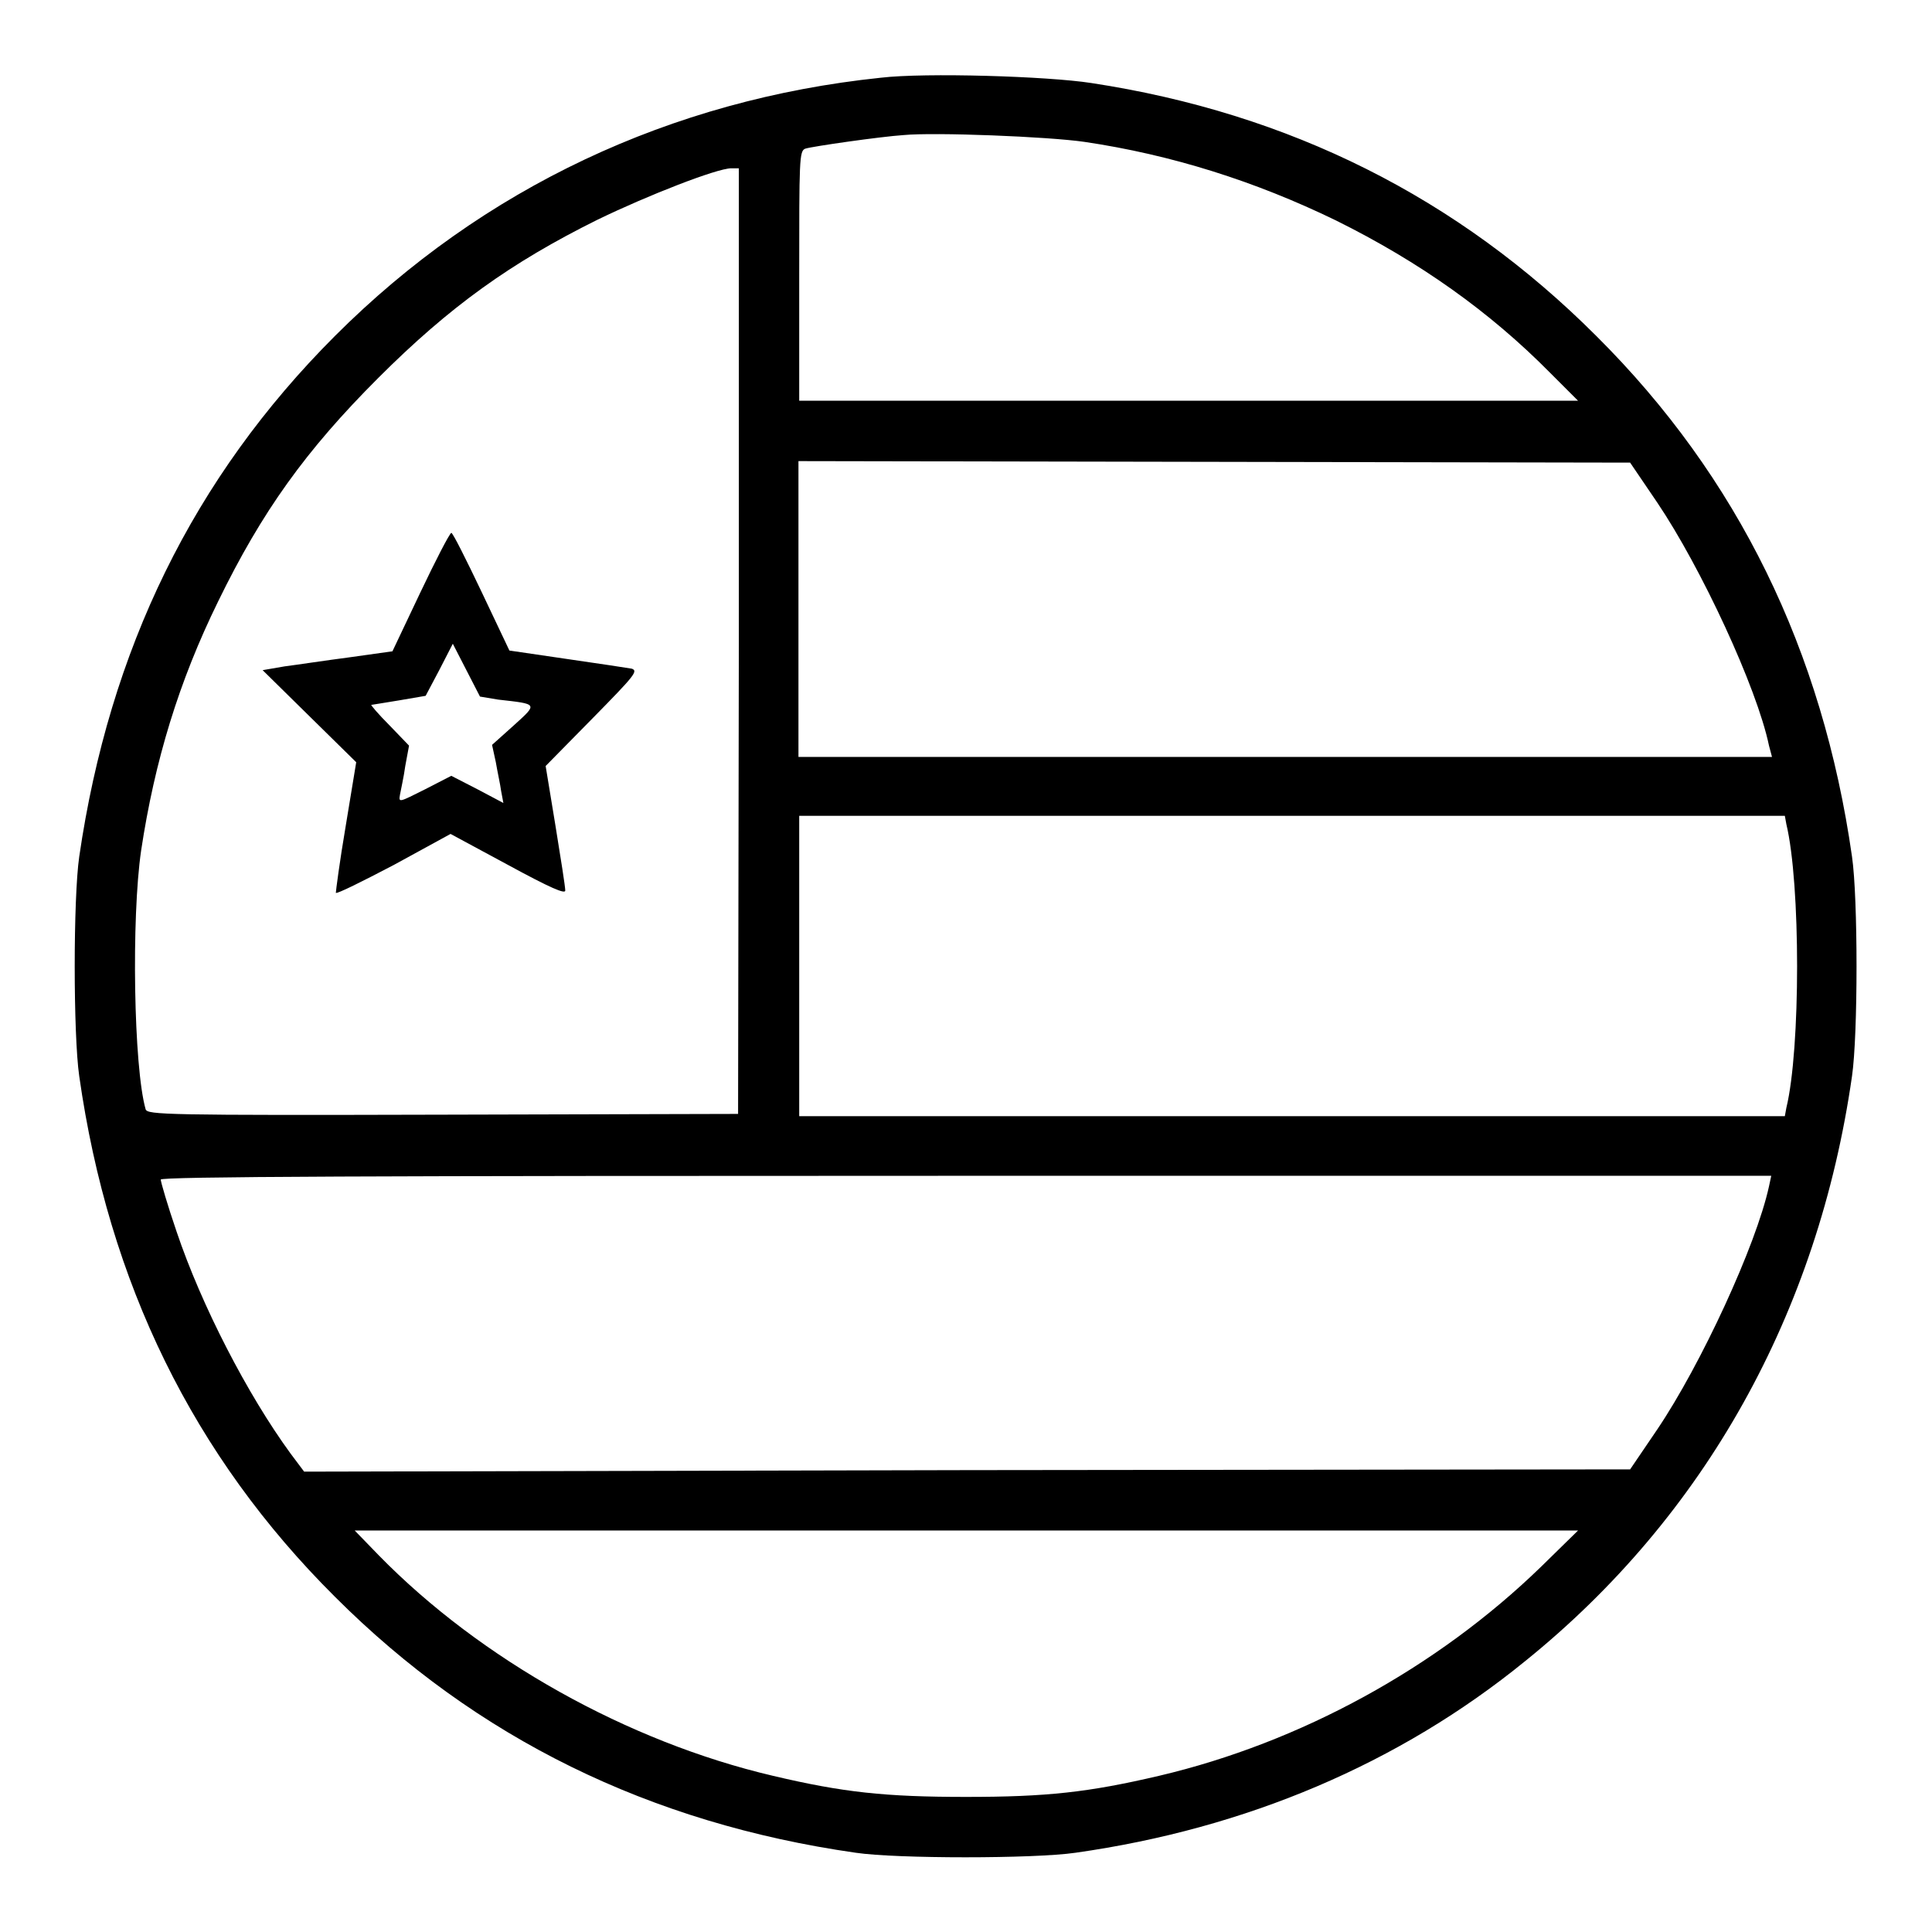<?xml version="1.0" encoding="utf-8"?>
<!-- Svg Vector Icons : http://www.onlinewebfonts.com/icon -->
<!DOCTYPE svg PUBLIC "-//W3C//DTD SVG 1.1//EN" "http://www.w3.org/Graphics/SVG/1.1/DTD/svg11.dtd">
<svg version="1.1" xmlns="http://www.w3.org/2000/svg" xmlns:xlink="http://www.w3.org/1999/xlink" x="0px" y="0px" viewBox="0 0 256 256" enable-background="new 0 0 256 256" xml:space="preserve">
<g><g><g><path fill="#000000" d="M116.7,10.3C88.9,13.2,64,24.9,44.4,44.5c-18.8,18.8-29.9,41.6-33.9,69c-0.8,5.5-0.8,23.6,0,29.1c3.9,27.4,15.1,50.3,33.9,69c18.7,18.7,41.7,30,69,33.9c5.4,0.8,23.6,0.8,29.1,0c22.6-3.2,42.9-11.8,59.6-25.4c23.8-19.2,38.8-46.1,43.3-77.5c0.8-5.5,0.8-23.6,0-29.1c-3.9-27.3-15.1-50.3-33.9-69c-18.3-18.3-40.6-29.5-66.9-33.5C138.8,10.1,122.6,9.6,116.7,10.3z M143.7,18.8c11.5,1.7,22.6,5.2,33.3,10.4c11.1,5.5,20.4,12.1,28.4,20.2l3.7,3.7h-51.6h-51.6V36.6c0-15.4,0-16.6,0.8-16.9c0.9-0.3,10-1.6,13-1.8C123.8,17.5,138.9,18.1,143.7,18.8z M97.9,84.9l-0.1,62.7l-39.1,0.1c-37,0.1-39.1,0-39.4-0.7c-1.6-5.6-1.9-25.4-0.6-34.3c1.8-11.9,5-22.4,10.2-33c5.8-11.9,11.6-20,21.2-29.6c9.5-9.5,17.6-15.3,29.1-21c6.6-3.2,15.8-6.8,17.7-6.8l1,0L97.9,84.9z M219.6,66.6c5.8,8.6,13.2,24.5,14.8,32.2l0.4,1.5h-64.5h-64.5V80.7V61.1l55.1,0.1l55.1,0.1L219.6,66.6z M236.7,109.2c1.9,7.9,1.9,29.8,0,37.6l-0.2,1.1h-65.3h-65.3V128v-19.9h65.3h65.3L236.7,109.2z M234.4,157.2c-1.7,7.8-9,23.6-14.8,32.2l-3.6,5.3l-87.8,0.1L40.3,195l-1.8-2.4c-5.7-7.8-11.8-19.6-15.1-29.4c-1.2-3.5-2.1-6.6-2.1-6.9c0-0.4,27.5-0.5,106.7-0.5h106.7L234.4,157.2z M204.2,207.6c-13.8,13.4-31.9,23.3-50.6,27.7c-9.4,2.2-14.9,2.8-25.6,2.8s-16.3-0.6-25.6-2.8c-19.2-4.5-38.7-15.4-52.2-29.2l-3.2-3.3h81l81.1,0L204.2,207.6z"/><path fill="#000000" d="M55.7,78.5l-3.7,7.8l-5.7,0.8c-3.1,0.4-7,1-8.6,1.2l-2.9,0.5l6.2,6.1l6.2,6.1l-1.4,8.5c-0.8,4.7-1.3,8.6-1.3,8.8c0.1,0.2,3.5-1.5,7.7-3.7l7.5-4.1l7.6,4.1c5.7,3.1,7.6,3.9,7.6,3.4c0-0.5-0.6-4.3-1.3-8.6l-1.3-7.9l6.2-6.3c5.6-5.7,6.1-6.3,5.2-6.6c-0.6-0.1-4.5-0.7-8.7-1.3l-7.5-1.1l-3.7-7.8c-2-4.2-3.8-7.8-4-7.8C59.5,70.8,57.7,74.3,55.7,78.5z M66,92.7c5.3,0.6,5.3,0.5,2.1,3.4l-2.9,2.6l0.5,2.3c0.2,1.2,0.6,3,0.7,3.8l0.3,1.6l-3.4-1.8l-3.5-1.8l-3.5,1.8c-3.4,1.7-3.5,1.8-3.3,0.7c0.1-0.6,0.5-2.3,0.7-3.8l0.5-2.7l-2.6-2.7c-1.5-1.5-2.5-2.7-2.4-2.7c0.1,0,1.8-0.3,3.7-0.6l3.5-0.6l1.8-3.4l1.8-3.5l1.8,3.5l1.8,3.5L66,92.7z"/></g></g></g>
</svg>